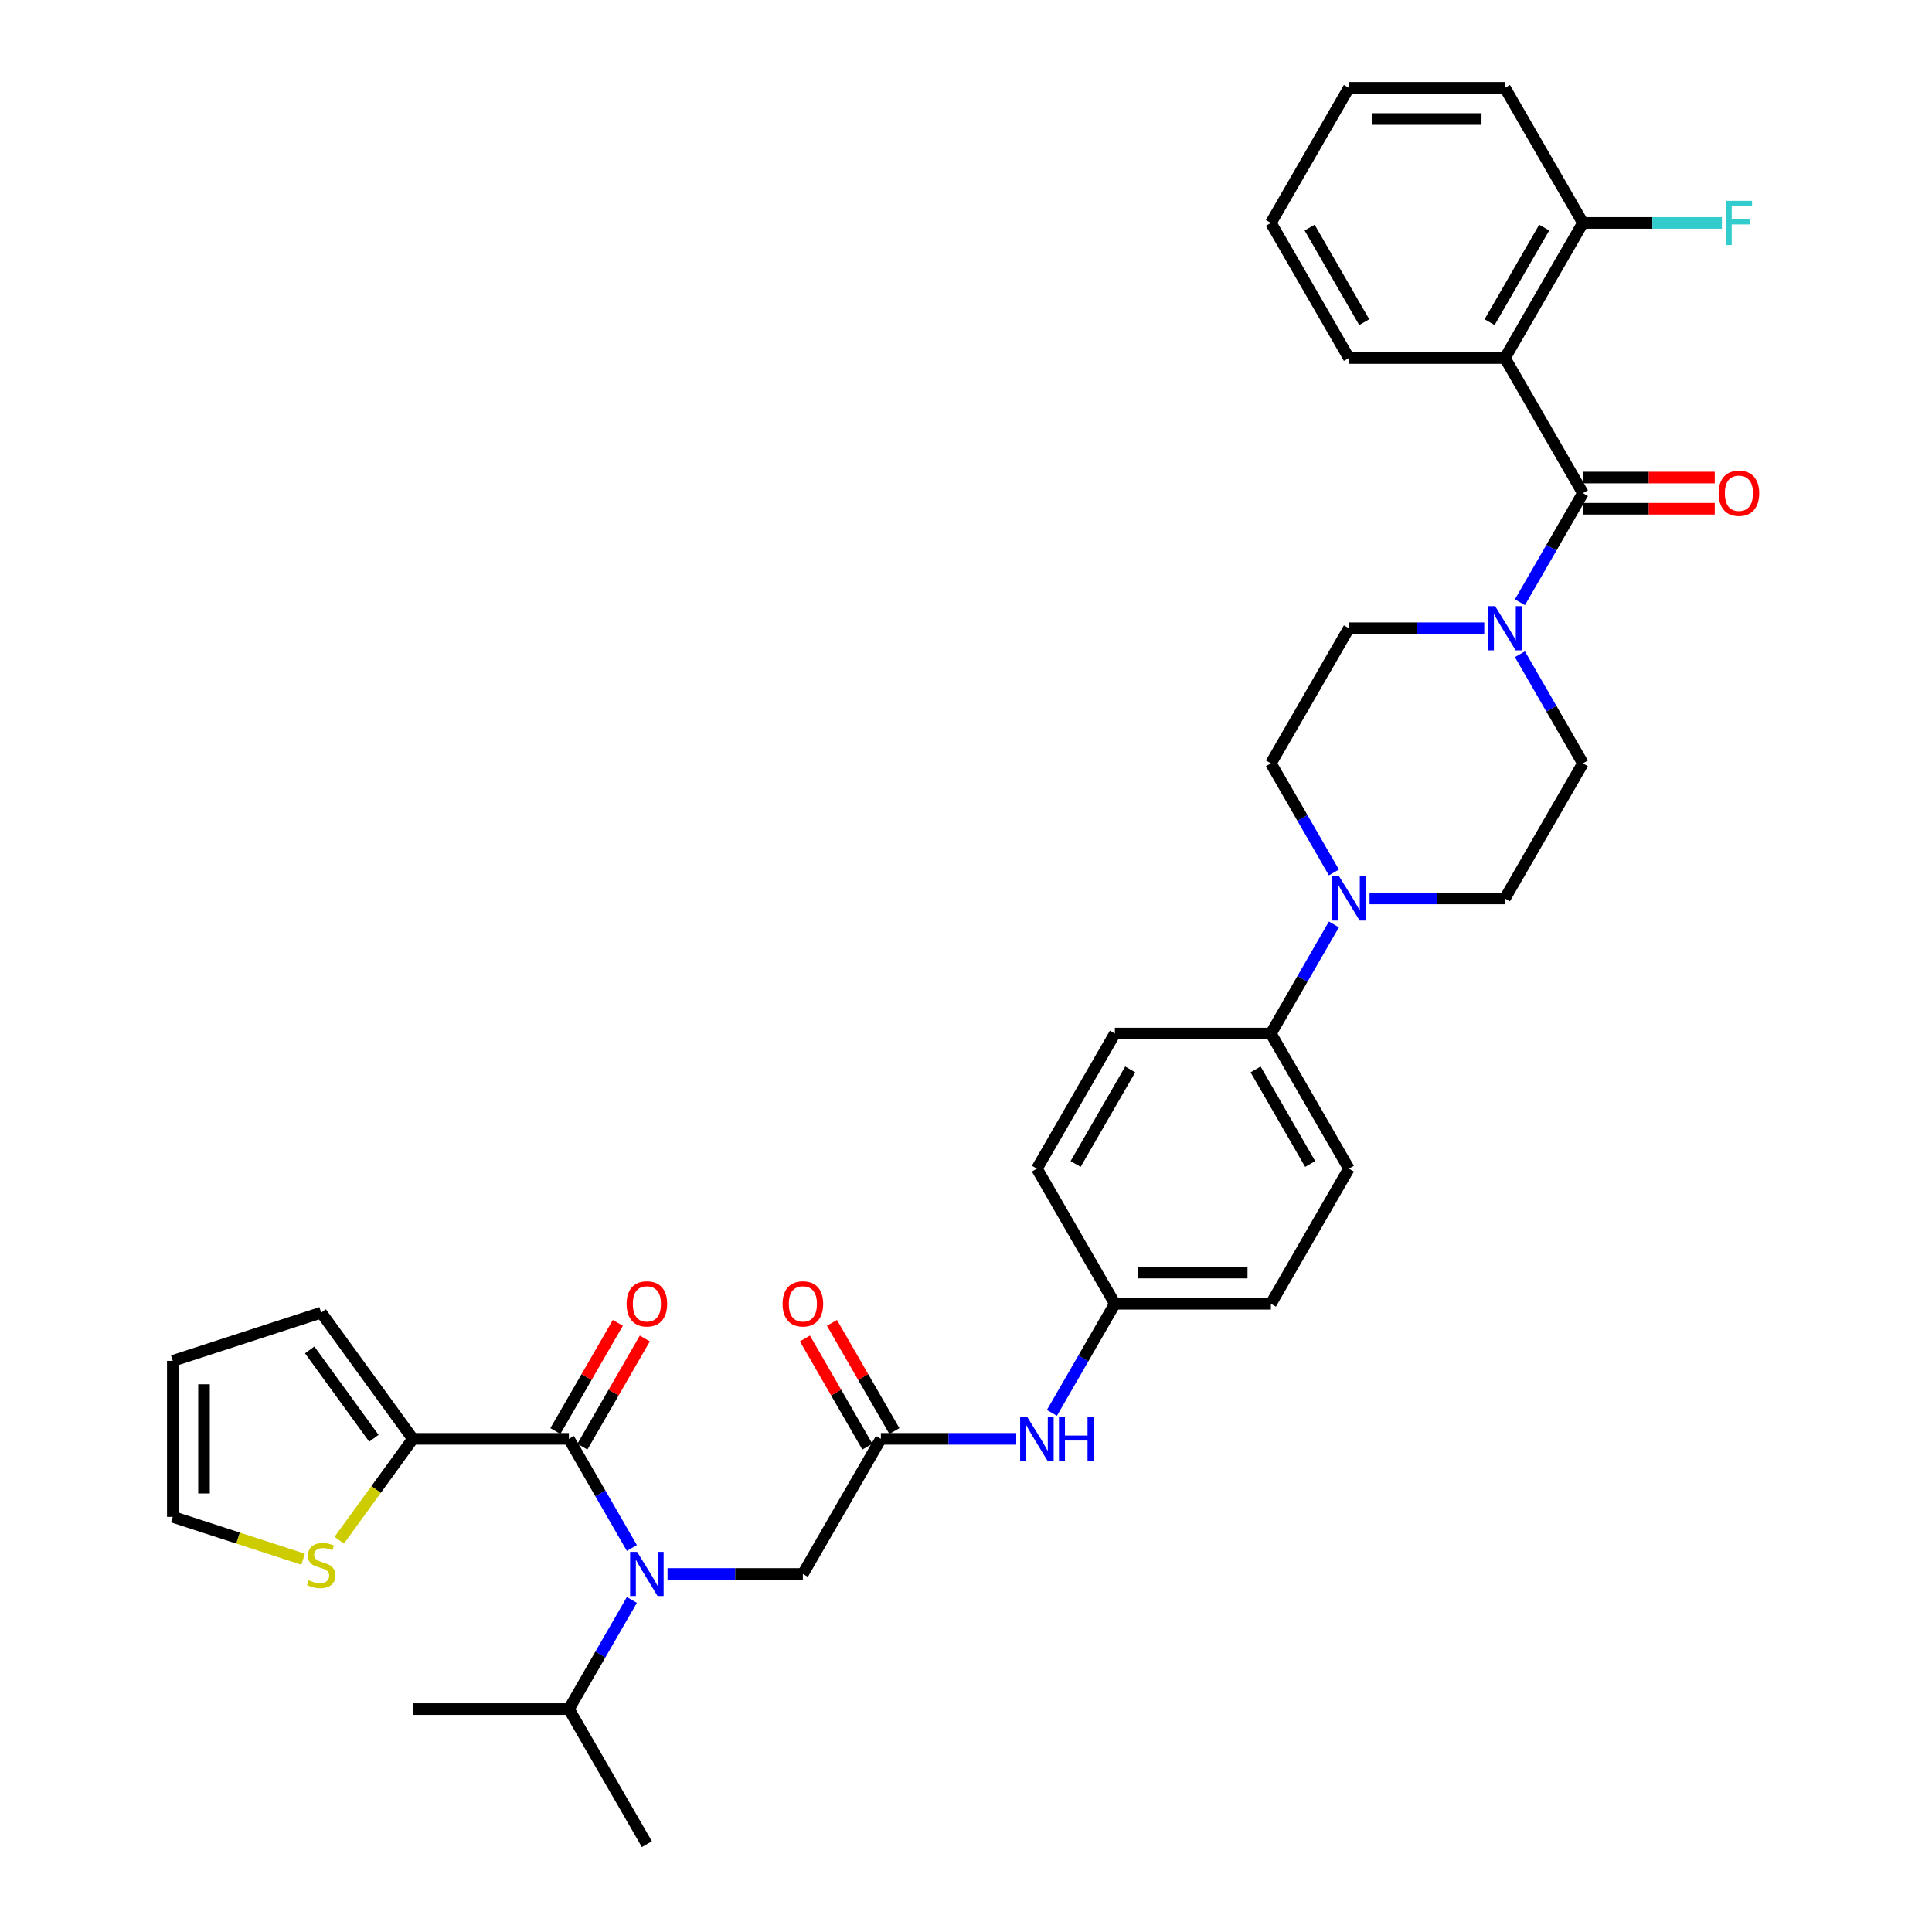 <?xml version='1.0' encoding='iso-8859-1'?>
<svg version='1.1' baseProfile='full'
              xmlns='http://www.w3.org/2000/svg'
                      xmlns:rdkit='http://www.rdkit.org/xml'
                      xmlns:xlink='http://www.w3.org/1999/xlink'
                  xml:space='preserve'
width='1000px' height='1000px' viewBox='0 0 1000 1000'>
<!-- END OF HEADER -->
<rect style='opacity:1.0;fill:#FFFFFF;stroke:none' width='1000' height='1000' x='0' y='0'> </rect>
<path class='bond-0' d='M 345.514,814.685 L 380.543,814.685' style='fill:none;fill-rule:evenodd;stroke:#0000FF;stroke-width:6px;stroke-linecap:butt;stroke-linejoin:miter;stroke-opacity:1' />
<path class='bond-0' d='M 380.543,814.685 L 415.571,814.685' style='fill:none;fill-rule:evenodd;stroke:#000000;stroke-width:6px;stroke-linecap:butt;stroke-linejoin:miter;stroke-opacity:1' />
<path class='bond-1' d='M 327.056,801.233 L 310.752,772.994' style='fill:none;fill-rule:evenodd;stroke:#0000FF;stroke-width:6px;stroke-linecap:butt;stroke-linejoin:miter;stroke-opacity:1' />
<path class='bond-1' d='M 310.752,772.994 L 294.449,744.755' style='fill:none;fill-rule:evenodd;stroke:#000000;stroke-width:6px;stroke-linecap:butt;stroke-linejoin:miter;stroke-opacity:1' />
<path class='bond-2' d='M 327.056,828.138 L 310.752,856.377' style='fill:none;fill-rule:evenodd;stroke:#0000FF;stroke-width:6px;stroke-linecap:butt;stroke-linejoin:miter;stroke-opacity:1' />
<path class='bond-2' d='M 310.752,856.377 L 294.449,884.615' style='fill:none;fill-rule:evenodd;stroke:#000000;stroke-width:6px;stroke-linecap:butt;stroke-linejoin:miter;stroke-opacity:1' />
<path class='bond-3' d='M 213.701,744.755 L 194.645,770.984' style='fill:none;fill-rule:evenodd;stroke:#000000;stroke-width:6px;stroke-linecap:butt;stroke-linejoin:miter;stroke-opacity:1' />
<path class='bond-3' d='M 194.645,770.984 L 175.589,797.212' style='fill:none;fill-rule:evenodd;stroke:#CCCC00;stroke-width:6px;stroke-linecap:butt;stroke-linejoin:miter;stroke-opacity:1' />
<path class='bond-4' d='M 213.701,744.755 L 166.238,679.429' style='fill:none;fill-rule:evenodd;stroke:#000000;stroke-width:6px;stroke-linecap:butt;stroke-linejoin:miter;stroke-opacity:1' />
<path class='bond-4' d='M 193.516,744.449 L 160.292,698.72' style='fill:none;fill-rule:evenodd;stroke:#000000;stroke-width:6px;stroke-linecap:butt;stroke-linejoin:miter;stroke-opacity:1' />
<path class='bond-5' d='M 213.701,744.755 L 294.449,744.755' style='fill:none;fill-rule:evenodd;stroke:#000000;stroke-width:6px;stroke-linecap:butt;stroke-linejoin:miter;stroke-opacity:1' />
<path class='bond-6' d='M 301.442,748.793 L 317.606,720.796' style='fill:none;fill-rule:evenodd;stroke:#000000;stroke-width:6px;stroke-linecap:butt;stroke-linejoin:miter;stroke-opacity:1' />
<path class='bond-6' d='M 317.606,720.796 L 333.769,692.8' style='fill:none;fill-rule:evenodd;stroke:#FF0000;stroke-width:6px;stroke-linecap:butt;stroke-linejoin:miter;stroke-opacity:1' />
<path class='bond-6' d='M 287.456,740.718 L 303.62,712.721' style='fill:none;fill-rule:evenodd;stroke:#000000;stroke-width:6px;stroke-linecap:butt;stroke-linejoin:miter;stroke-opacity:1' />
<path class='bond-6' d='M 303.62,712.721 L 319.783,684.725' style='fill:none;fill-rule:evenodd;stroke:#FF0000;stroke-width:6px;stroke-linecap:butt;stroke-linejoin:miter;stroke-opacity:1' />
<path class='bond-7' d='M 156.887,807.044 L 123.164,796.087' style='fill:none;fill-rule:evenodd;stroke:#CCCC00;stroke-width:6px;stroke-linecap:butt;stroke-linejoin:miter;stroke-opacity:1' />
<path class='bond-7' d='M 123.164,796.087 L 89.442,785.129' style='fill:none;fill-rule:evenodd;stroke:#000000;stroke-width:6px;stroke-linecap:butt;stroke-linejoin:miter;stroke-opacity:1' />
<path class='bond-8' d='M 166.238,679.429 L 89.442,704.381' style='fill:none;fill-rule:evenodd;stroke:#000000;stroke-width:6px;stroke-linecap:butt;stroke-linejoin:miter;stroke-opacity:1' />
<path class='bond-9' d='M 294.449,884.615 L 213.701,884.615' style='fill:none;fill-rule:evenodd;stroke:#000000;stroke-width:6px;stroke-linecap:butt;stroke-linejoin:miter;stroke-opacity:1' />
<path class='bond-10' d='M 294.449,884.615 L 334.823,954.545' style='fill:none;fill-rule:evenodd;stroke:#000000;stroke-width:6px;stroke-linecap:butt;stroke-linejoin:miter;stroke-opacity:1' />
<path class='bond-11' d='M 462.938,740.718 L 446.775,712.721' style='fill:none;fill-rule:evenodd;stroke:#000000;stroke-width:6px;stroke-linecap:butt;stroke-linejoin:miter;stroke-opacity:1' />
<path class='bond-11' d='M 446.775,712.721 L 430.611,684.725' style='fill:none;fill-rule:evenodd;stroke:#FF0000;stroke-width:6px;stroke-linecap:butt;stroke-linejoin:miter;stroke-opacity:1' />
<path class='bond-11' d='M 448.952,748.793 L 432.789,720.796' style='fill:none;fill-rule:evenodd;stroke:#000000;stroke-width:6px;stroke-linecap:butt;stroke-linejoin:miter;stroke-opacity:1' />
<path class='bond-11' d='M 432.789,720.796 L 416.625,692.8' style='fill:none;fill-rule:evenodd;stroke:#FF0000;stroke-width:6px;stroke-linecap:butt;stroke-linejoin:miter;stroke-opacity:1' />
<path class='bond-12' d='M 455.945,744.755 L 415.571,814.685' style='fill:none;fill-rule:evenodd;stroke:#000000;stroke-width:6px;stroke-linecap:butt;stroke-linejoin:miter;stroke-opacity:1' />
<path class='bond-13' d='M 455.945,744.755 L 490.974,744.755' style='fill:none;fill-rule:evenodd;stroke:#000000;stroke-width:6px;stroke-linecap:butt;stroke-linejoin:miter;stroke-opacity:1' />
<path class='bond-13' d='M 490.974,744.755 L 526.003,744.755' style='fill:none;fill-rule:evenodd;stroke:#0000FF;stroke-width:6px;stroke-linecap:butt;stroke-linejoin:miter;stroke-opacity:1' />
<path class='bond-14' d='M 544.461,731.303 L 560.764,703.064' style='fill:none;fill-rule:evenodd;stroke:#0000FF;stroke-width:6px;stroke-linecap:butt;stroke-linejoin:miter;stroke-opacity:1' />
<path class='bond-14' d='M 560.764,703.064 L 577.068,674.825' style='fill:none;fill-rule:evenodd;stroke:#000000;stroke-width:6px;stroke-linecap:butt;stroke-linejoin:miter;stroke-opacity:1' />
<path class='bond-15' d='M 768.248,325.175 L 733.219,325.175' style='fill:none;fill-rule:evenodd;stroke:#0000FF;stroke-width:6px;stroke-linecap:butt;stroke-linejoin:miter;stroke-opacity:1' />
<path class='bond-15' d='M 733.219,325.175 L 698.19,325.175' style='fill:none;fill-rule:evenodd;stroke:#000000;stroke-width:6px;stroke-linecap:butt;stroke-linejoin:miter;stroke-opacity:1' />
<path class='bond-16' d='M 786.705,311.722 L 803.009,283.483' style='fill:none;fill-rule:evenodd;stroke:#0000FF;stroke-width:6px;stroke-linecap:butt;stroke-linejoin:miter;stroke-opacity:1' />
<path class='bond-16' d='M 803.009,283.483 L 819.313,255.245' style='fill:none;fill-rule:evenodd;stroke:#000000;stroke-width:6px;stroke-linecap:butt;stroke-linejoin:miter;stroke-opacity:1' />
<path class='bond-17' d='M 786.705,338.627 L 803.009,366.866' style='fill:none;fill-rule:evenodd;stroke:#0000FF;stroke-width:6px;stroke-linecap:butt;stroke-linejoin:miter;stroke-opacity:1' />
<path class='bond-17' d='M 803.009,366.866 L 819.313,395.105' style='fill:none;fill-rule:evenodd;stroke:#000000;stroke-width:6px;stroke-linecap:butt;stroke-linejoin:miter;stroke-opacity:1' />
<path class='bond-18' d='M 778.939,185.315 L 819.313,115.385' style='fill:none;fill-rule:evenodd;stroke:#000000;stroke-width:6px;stroke-linecap:butt;stroke-linejoin:miter;stroke-opacity:1' />
<path class='bond-18' d='M 771.009,166.75 L 799.271,117.799' style='fill:none;fill-rule:evenodd;stroke:#000000;stroke-width:6px;stroke-linecap:butt;stroke-linejoin:miter;stroke-opacity:1' />
<path class='bond-19' d='M 778.939,185.315 L 698.19,185.315' style='fill:none;fill-rule:evenodd;stroke:#000000;stroke-width:6px;stroke-linecap:butt;stroke-linejoin:miter;stroke-opacity:1' />
<path class='bond-20' d='M 778.939,185.315 L 819.313,255.245' style='fill:none;fill-rule:evenodd;stroke:#000000;stroke-width:6px;stroke-linecap:butt;stroke-linejoin:miter;stroke-opacity:1' />
<path class='bond-21' d='M 819.313,263.32 L 853.429,263.32' style='fill:none;fill-rule:evenodd;stroke:#000000;stroke-width:6px;stroke-linecap:butt;stroke-linejoin:miter;stroke-opacity:1' />
<path class='bond-21' d='M 853.429,263.32 L 887.545,263.32' style='fill:none;fill-rule:evenodd;stroke:#FF0000;stroke-width:6px;stroke-linecap:butt;stroke-linejoin:miter;stroke-opacity:1' />
<path class='bond-21' d='M 819.313,247.17 L 853.429,247.17' style='fill:none;fill-rule:evenodd;stroke:#000000;stroke-width:6px;stroke-linecap:butt;stroke-linejoin:miter;stroke-opacity:1' />
<path class='bond-21' d='M 853.429,247.17 L 887.545,247.17' style='fill:none;fill-rule:evenodd;stroke:#FF0000;stroke-width:6px;stroke-linecap:butt;stroke-linejoin:miter;stroke-opacity:1' />
<path class='bond-22' d='M 819.313,115.385 L 855.278,115.385' style='fill:none;fill-rule:evenodd;stroke:#000000;stroke-width:6px;stroke-linecap:butt;stroke-linejoin:miter;stroke-opacity:1' />
<path class='bond-22' d='M 855.278,115.385 L 891.243,115.385' style='fill:none;fill-rule:evenodd;stroke:#33CCCC;stroke-width:6px;stroke-linecap:butt;stroke-linejoin:miter;stroke-opacity:1' />
<path class='bond-23' d='M 819.313,115.385 L 778.939,45.455' style='fill:none;fill-rule:evenodd;stroke:#000000;stroke-width:6px;stroke-linecap:butt;stroke-linejoin:miter;stroke-opacity:1' />
<path class='bond-24' d='M 690.423,478.488 L 674.12,506.726' style='fill:none;fill-rule:evenodd;stroke:#0000FF;stroke-width:6px;stroke-linecap:butt;stroke-linejoin:miter;stroke-opacity:1' />
<path class='bond-24' d='M 674.12,506.726 L 657.816,534.965' style='fill:none;fill-rule:evenodd;stroke:#000000;stroke-width:6px;stroke-linecap:butt;stroke-linejoin:miter;stroke-opacity:1' />
<path class='bond-25' d='M 708.881,465.035 L 743.91,465.035' style='fill:none;fill-rule:evenodd;stroke:#0000FF;stroke-width:6px;stroke-linecap:butt;stroke-linejoin:miter;stroke-opacity:1' />
<path class='bond-25' d='M 743.91,465.035 L 778.939,465.035' style='fill:none;fill-rule:evenodd;stroke:#000000;stroke-width:6px;stroke-linecap:butt;stroke-linejoin:miter;stroke-opacity:1' />
<path class='bond-26' d='M 690.423,451.582 L 674.12,423.344' style='fill:none;fill-rule:evenodd;stroke:#0000FF;stroke-width:6px;stroke-linecap:butt;stroke-linejoin:miter;stroke-opacity:1' />
<path class='bond-26' d='M 674.12,423.344 L 657.816,395.105' style='fill:none;fill-rule:evenodd;stroke:#000000;stroke-width:6px;stroke-linecap:butt;stroke-linejoin:miter;stroke-opacity:1' />
<path class='bond-27' d='M 577.068,674.825 L 657.816,674.825' style='fill:none;fill-rule:evenodd;stroke:#000000;stroke-width:6px;stroke-linecap:butt;stroke-linejoin:miter;stroke-opacity:1' />
<path class='bond-27' d='M 589.18,658.676 L 645.704,658.676' style='fill:none;fill-rule:evenodd;stroke:#000000;stroke-width:6px;stroke-linecap:butt;stroke-linejoin:miter;stroke-opacity:1' />
<path class='bond-28' d='M 577.068,674.825 L 536.694,604.895' style='fill:none;fill-rule:evenodd;stroke:#000000;stroke-width:6px;stroke-linecap:butt;stroke-linejoin:miter;stroke-opacity:1' />
<path class='bond-29' d='M 657.816,534.965 L 577.068,534.965' style='fill:none;fill-rule:evenodd;stroke:#000000;stroke-width:6px;stroke-linecap:butt;stroke-linejoin:miter;stroke-opacity:1' />
<path class='bond-30' d='M 657.816,534.965 L 698.19,604.895' style='fill:none;fill-rule:evenodd;stroke:#000000;stroke-width:6px;stroke-linecap:butt;stroke-linejoin:miter;stroke-opacity:1' />
<path class='bond-30' d='M 649.886,553.529 L 678.148,602.48' style='fill:none;fill-rule:evenodd;stroke:#000000;stroke-width:6px;stroke-linecap:butt;stroke-linejoin:miter;stroke-opacity:1' />
<path class='bond-31' d='M 657.816,674.825 L 698.19,604.895' style='fill:none;fill-rule:evenodd;stroke:#000000;stroke-width:6px;stroke-linecap:butt;stroke-linejoin:miter;stroke-opacity:1' />
<path class='bond-32' d='M 536.694,604.895 L 577.068,534.965' style='fill:none;fill-rule:evenodd;stroke:#000000;stroke-width:6px;stroke-linecap:butt;stroke-linejoin:miter;stroke-opacity:1' />
<path class='bond-32' d='M 556.736,602.48 L 584.998,553.529' style='fill:none;fill-rule:evenodd;stroke:#000000;stroke-width:6px;stroke-linecap:butt;stroke-linejoin:miter;stroke-opacity:1' />
<path class='bond-33' d='M 778.939,465.035 L 819.313,395.105' style='fill:none;fill-rule:evenodd;stroke:#000000;stroke-width:6px;stroke-linecap:butt;stroke-linejoin:miter;stroke-opacity:1' />
<path class='bond-34' d='M 657.816,395.105 L 698.19,325.175' style='fill:none;fill-rule:evenodd;stroke:#000000;stroke-width:6px;stroke-linecap:butt;stroke-linejoin:miter;stroke-opacity:1' />
<path class='bond-35' d='M 698.19,185.315 L 657.816,115.385' style='fill:none;fill-rule:evenodd;stroke:#000000;stroke-width:6px;stroke-linecap:butt;stroke-linejoin:miter;stroke-opacity:1' />
<path class='bond-35' d='M 706.12,166.75 L 677.858,117.799' style='fill:none;fill-rule:evenodd;stroke:#000000;stroke-width:6px;stroke-linecap:butt;stroke-linejoin:miter;stroke-opacity:1' />
<path class='bond-36' d='M 778.939,45.455 L 698.19,45.455' style='fill:none;fill-rule:evenodd;stroke:#000000;stroke-width:6px;stroke-linecap:butt;stroke-linejoin:miter;stroke-opacity:1' />
<path class='bond-36' d='M 766.826,61.604 L 710.303,61.604' style='fill:none;fill-rule:evenodd;stroke:#000000;stroke-width:6px;stroke-linecap:butt;stroke-linejoin:miter;stroke-opacity:1' />
<path class='bond-37' d='M 657.816,115.385 L 698.19,45.455' style='fill:none;fill-rule:evenodd;stroke:#000000;stroke-width:6px;stroke-linecap:butt;stroke-linejoin:miter;stroke-opacity:1' />
<path class='bond-38' d='M 89.442,785.129 L 89.442,704.381' style='fill:none;fill-rule:evenodd;stroke:#000000;stroke-width:6px;stroke-linecap:butt;stroke-linejoin:miter;stroke-opacity:1' />
<path class='bond-38' d='M 105.591,773.017 L 105.591,716.493' style='fill:none;fill-rule:evenodd;stroke:#000000;stroke-width:6px;stroke-linecap:butt;stroke-linejoin:miter;stroke-opacity:1' />
<path  class='atom-0' d='M 329.768 803.251
L 337.262 815.364
Q 338.004 816.559, 339.2 818.723
Q 340.395 820.887, 340.459 821.016
L 340.459 803.251
L 343.495 803.251
L 343.495 826.119
L 340.362 826.119
L 332.32 812.877
Q 331.383 811.326, 330.382 809.55
Q 329.413 807.773, 329.122 807.224
L 329.122 826.119
L 326.151 826.119
L 326.151 803.251
L 329.768 803.251
' fill='#0000FF'/>
<path  class='atom-3' d='M 324.326 674.89
Q 324.326 669.399, 327.039 666.33
Q 329.752 663.262, 334.823 663.262
Q 339.894 663.262, 342.607 666.33
Q 345.32 669.399, 345.32 674.89
Q 345.32 680.445, 342.575 683.611
Q 339.829 686.744, 334.823 686.744
Q 329.784 686.744, 327.039 683.611
Q 324.326 680.478, 324.326 674.89
M 334.823 684.16
Q 338.311 684.16, 340.185 681.834
Q 342.09 679.476, 342.09 674.89
Q 342.09 670.4, 340.185 668.139
Q 338.311 665.846, 334.823 665.846
Q 331.335 665.846, 329.429 668.107
Q 327.556 670.368, 327.556 674.89
Q 327.556 679.509, 329.429 681.834
Q 331.335 684.16, 334.823 684.16
' fill='#FF0000'/>
<path  class='atom-4' d='M 159.778 817.931
Q 160.036 818.028, 161.102 818.48
Q 162.168 818.932, 163.331 819.223
Q 164.526 819.481, 165.689 819.481
Q 167.853 819.481, 169.113 818.448
Q 170.372 817.382, 170.372 815.541
Q 170.372 814.281, 169.726 813.506
Q 169.113 812.731, 168.144 812.311
Q 167.175 811.891, 165.56 811.406
Q 163.525 810.793, 162.297 810.211
Q 161.102 809.63, 160.23 808.402
Q 159.39 807.175, 159.39 805.108
Q 159.39 802.233, 161.328 800.457
Q 163.299 798.68, 167.175 798.68
Q 169.823 798.68, 172.827 799.94
L 172.084 802.427
Q 169.339 801.297, 167.271 801.297
Q 165.043 801.297, 163.815 802.233
Q 162.588 803.138, 162.62 804.72
Q 162.62 805.948, 163.234 806.691
Q 163.88 807.433, 164.784 807.853
Q 165.721 808.273, 167.271 808.758
Q 169.339 809.404, 170.566 810.05
Q 171.793 810.696, 172.665 812.02
Q 173.57 813.312, 173.57 815.541
Q 173.57 818.706, 171.438 820.418
Q 169.339 822.097, 165.818 822.097
Q 163.783 822.097, 162.233 821.645
Q 160.715 821.225, 158.906 820.482
L 159.778 817.931
' fill='#CCCC00'/>
<path  class='atom-8' d='M 405.074 674.89
Q 405.074 669.399, 407.787 666.33
Q 410.5 663.262, 415.571 663.262
Q 420.642 663.262, 423.355 666.33
Q 426.069 669.399, 426.069 674.89
Q 426.069 680.445, 423.323 683.611
Q 420.578 686.744, 415.571 686.744
Q 410.533 686.744, 407.787 683.611
Q 405.074 680.478, 405.074 674.89
M 415.571 684.16
Q 419.06 684.16, 420.933 681.834
Q 422.839 679.476, 422.839 674.89
Q 422.839 670.4, 420.933 668.139
Q 419.06 665.846, 415.571 665.846
Q 412.083 665.846, 410.177 668.107
Q 408.304 670.368, 408.304 674.89
Q 408.304 679.509, 410.177 681.834
Q 412.083 684.16, 415.571 684.16
' fill='#FF0000'/>
<path  class='atom-11' d='M 531.639 733.321
L 539.132 745.434
Q 539.875 746.629, 541.07 748.793
Q 542.265 750.957, 542.33 751.086
L 542.33 733.321
L 545.366 733.321
L 545.366 756.189
L 542.233 756.189
L 534.191 742.946
Q 533.254 741.396, 532.253 739.62
Q 531.284 737.843, 530.993 737.294
L 530.993 756.189
L 528.021 756.189
L 528.021 733.321
L 531.639 733.321
' fill='#0000FF'/>
<path  class='atom-11' d='M 548.112 733.321
L 551.212 733.321
L 551.212 743.043
L 562.905 743.043
L 562.905 733.321
L 566.005 733.321
L 566.005 756.189
L 562.905 756.189
L 562.905 745.627
L 551.212 745.627
L 551.212 756.189
L 548.112 756.189
L 548.112 733.321
' fill='#0000FF'/>
<path  class='atom-12' d='M 773.884 313.741
L 781.377 325.853
Q 782.12 327.048, 783.315 329.212
Q 784.51 331.376, 784.575 331.505
L 784.575 313.741
L 787.611 313.741
L 787.611 336.609
L 784.478 336.609
L 776.435 323.366
Q 775.499 321.816, 774.497 320.039
Q 773.528 318.263, 773.238 317.714
L 773.238 336.609
L 770.266 336.609
L 770.266 313.741
L 773.884 313.741
' fill='#0000FF'/>
<path  class='atom-15' d='M 889.564 255.309
Q 889.564 249.818, 892.277 246.75
Q 894.99 243.682, 900.061 243.682
Q 905.132 243.682, 907.845 246.75
Q 910.558 249.818, 910.558 255.309
Q 910.558 260.865, 907.813 264.03
Q 905.067 267.163, 900.061 267.163
Q 895.022 267.163, 892.277 264.03
Q 889.564 260.897, 889.564 255.309
M 900.061 264.579
Q 903.549 264.579, 905.423 262.254
Q 907.328 259.896, 907.328 255.309
Q 907.328 250.82, 905.423 248.559
Q 903.549 246.266, 900.061 246.266
Q 896.573 246.266, 894.667 248.526
Q 892.794 250.787, 892.794 255.309
Q 892.794 259.928, 894.667 262.254
Q 896.573 264.579, 900.061 264.579
' fill='#FF0000'/>
<path  class='atom-17' d='M 893.262 103.951
L 906.86 103.951
L 906.86 106.567
L 896.33 106.567
L 896.33 113.511
L 905.697 113.511
L 905.697 116.16
L 896.33 116.16
L 896.33 126.819
L 893.262 126.819
L 893.262 103.951
' fill='#33CCCC'/>
<path  class='atom-18' d='M 693.135 453.601
L 700.629 465.713
Q 701.372 466.908, 702.567 469.072
Q 703.762 471.236, 703.827 471.366
L 703.827 453.601
L 706.863 453.601
L 706.863 476.469
L 703.73 476.469
L 695.687 463.226
Q 694.75 461.676, 693.749 459.899
Q 692.78 458.123, 692.489 457.574
L 692.489 476.469
L 689.518 476.469
L 689.518 453.601
L 693.135 453.601
' fill='#0000FF'/>
</svg>

